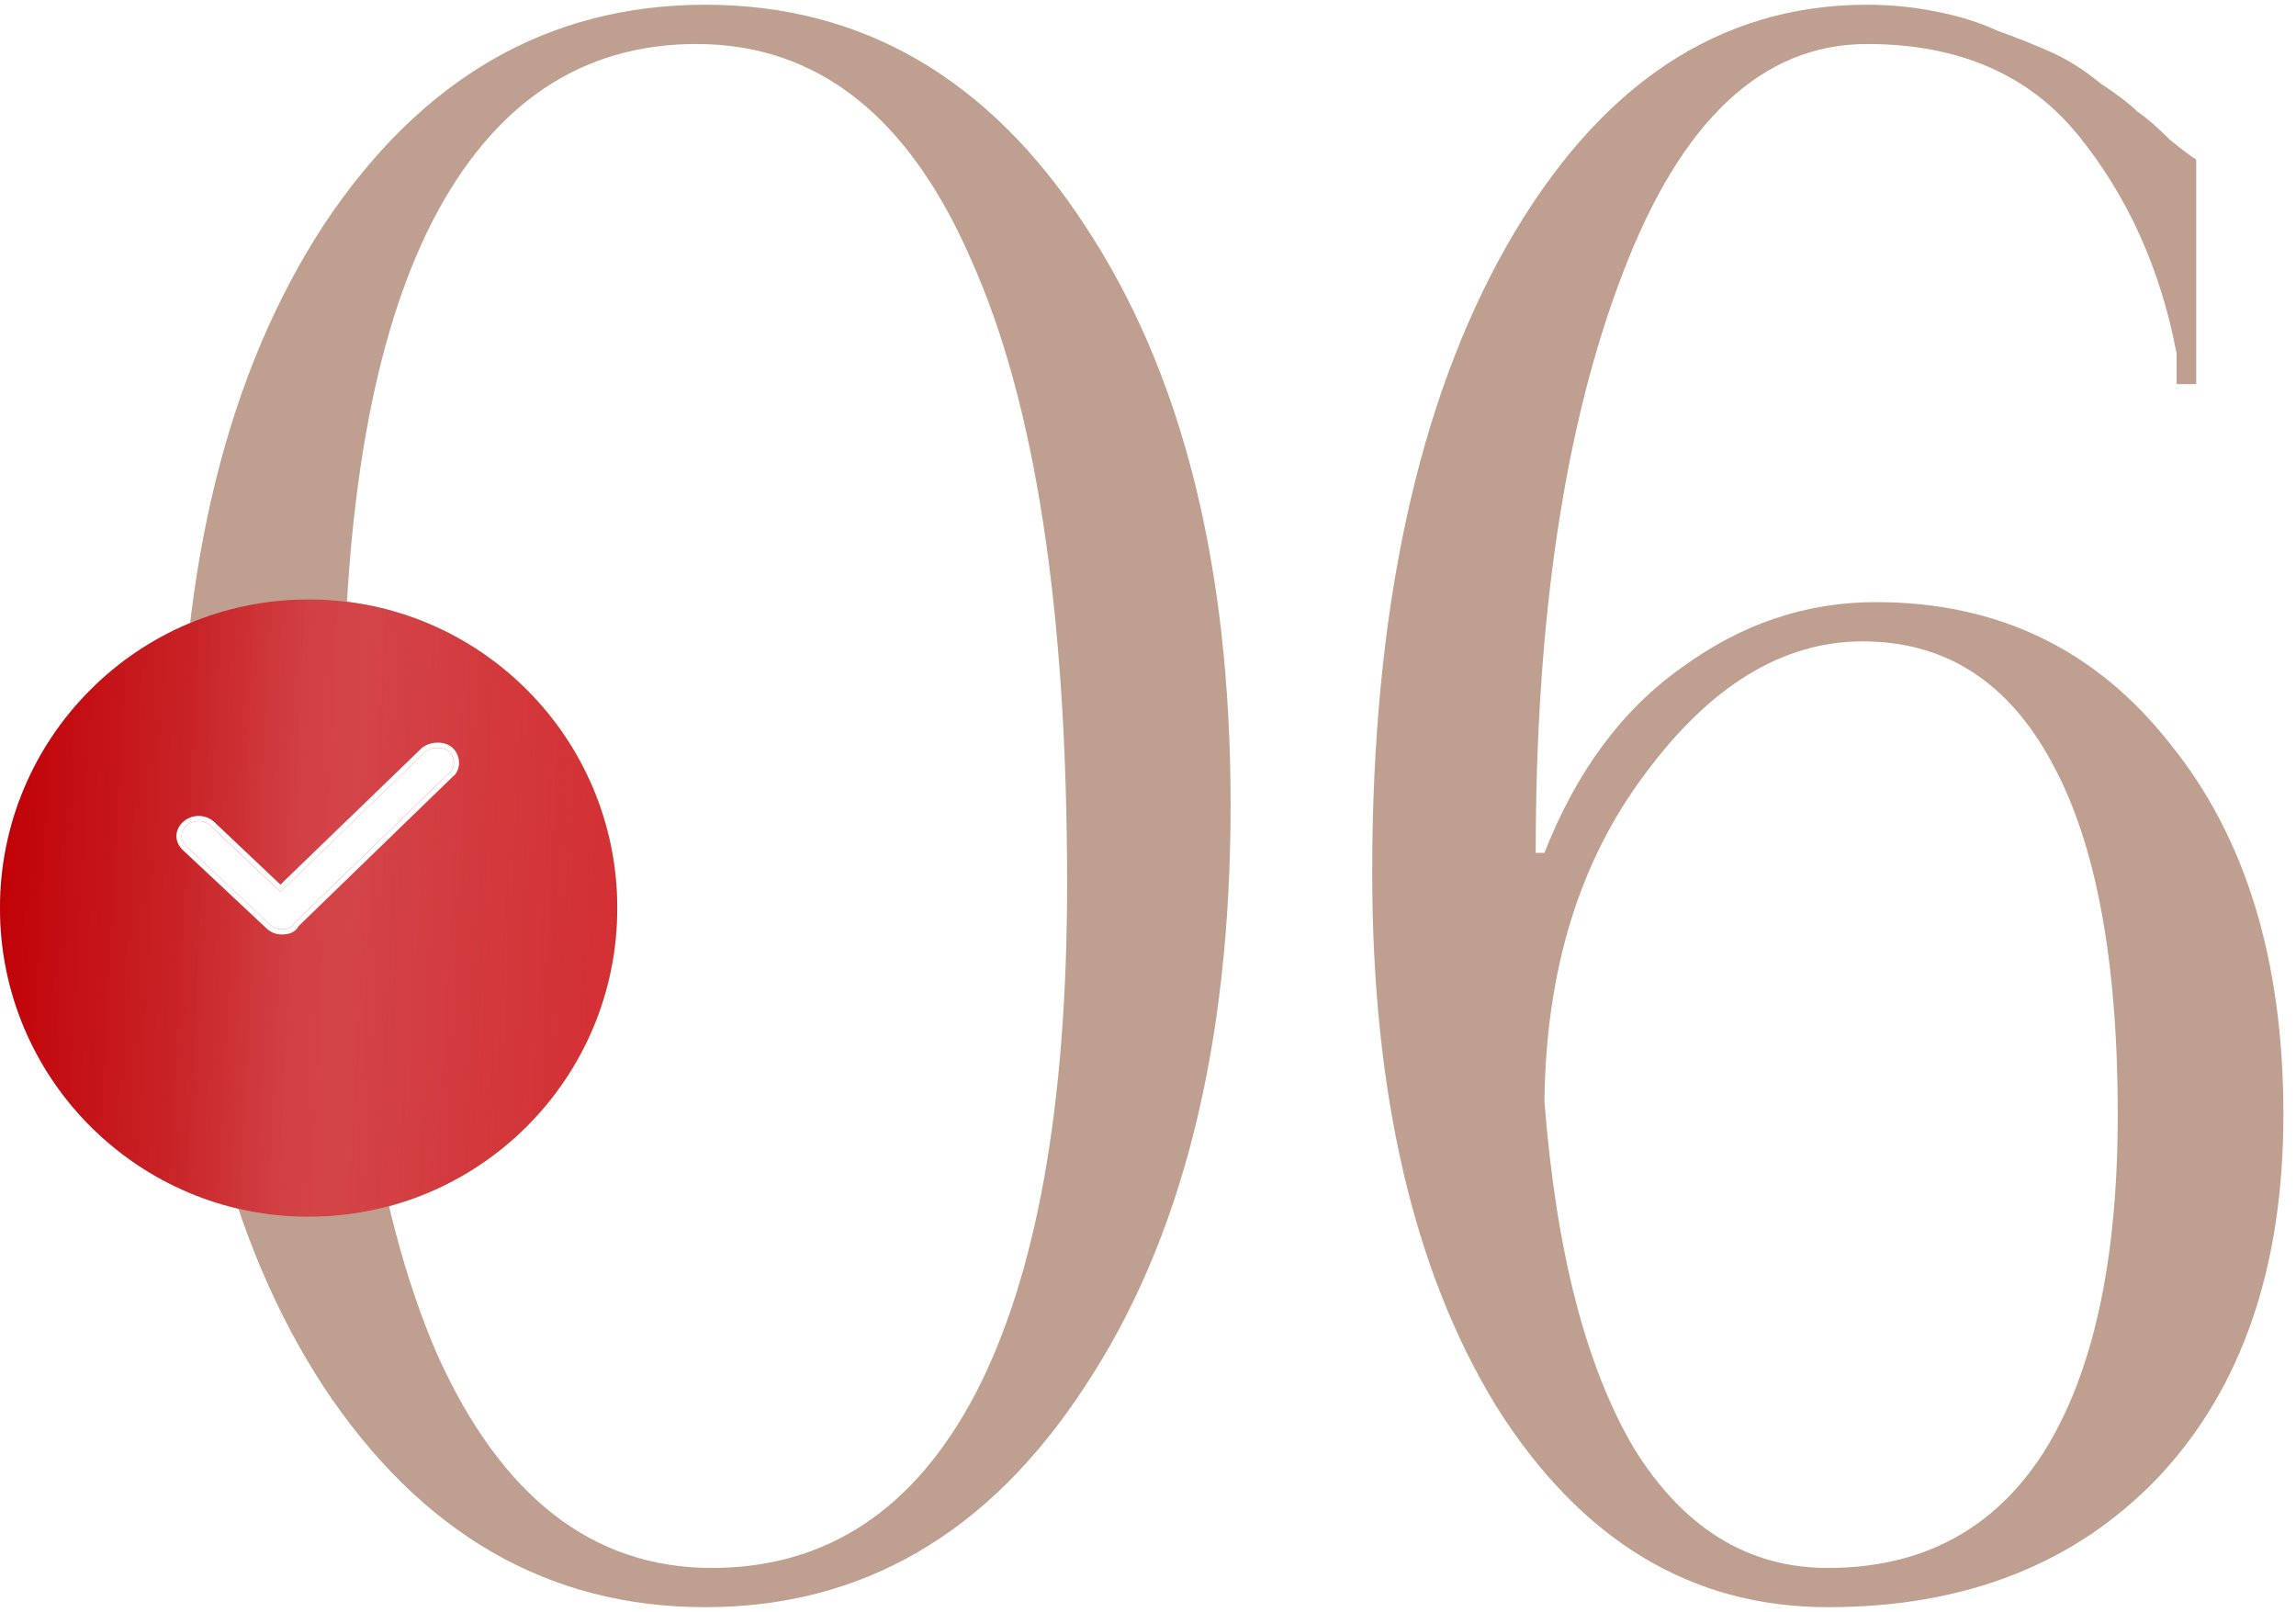 <?xml version="1.0" encoding="UTF-8"?> <svg xmlns="http://www.w3.org/2000/svg" width="104" height="73" viewBox="0 0 104 73" fill="none"><path d="M99.48 7.226V17.396H98.592V16.014C97.868 12.196 96.386 8.905 94.148 6.14C91.91 3.375 88.718 1.993 84.57 1.993C79.831 1.993 76.144 5.449 73.511 12.36C70.878 19.206 69.562 27.962 69.562 38.626H69.957C71.405 34.939 73.478 32.142 76.177 30.233C78.876 28.258 81.806 27.27 84.965 27.27C90.495 27.27 94.938 29.41 98.295 33.688C101.718 37.901 103.43 43.497 103.43 50.474C103.43 57.386 101.554 62.85 97.802 66.865C94.049 70.815 89.047 72.79 82.793 72.79C76.605 72.79 71.602 69.762 67.784 63.706C64.032 57.584 62.156 49.52 62.156 39.514C62.156 27.731 64.197 18.252 68.278 11.077C72.425 3.836 77.856 0.215 84.57 0.215C85.624 0.215 86.644 0.314 87.631 0.512C88.685 0.709 89.639 1.005 90.495 1.4C91.416 1.729 92.239 2.058 92.963 2.388C93.688 2.717 94.412 3.178 95.136 3.77C95.926 4.297 96.485 4.724 96.814 5.054C97.209 5.317 97.703 5.745 98.295 6.337C98.954 6.864 99.349 7.16 99.48 7.226ZM95.926 50.474C95.926 43.497 94.938 38.198 92.963 34.577C90.989 30.891 88.125 29.048 84.373 29.048C80.752 29.048 77.461 31.055 74.499 35.071C71.537 39.02 70.023 43.958 69.957 49.882C70.483 56.662 71.833 61.895 74.005 65.582C76.243 69.202 79.173 71.013 82.793 71.013C87.072 71.013 90.33 69.268 92.568 65.779C94.806 62.224 95.926 57.123 95.926 50.474Z" fill="#BE9F90"></path><path d="M31.55 1.993C26.35 1.993 22.367 4.659 19.602 9.991C16.904 15.257 15.554 22.926 15.554 32.997C15.554 45.373 16.969 54.819 19.8 61.336C22.696 67.787 26.843 71.013 32.241 71.013C37.441 71.013 41.424 68.379 44.189 63.113C46.954 57.781 48.336 50.079 48.336 40.008C48.336 27.632 46.888 18.219 43.991 11.768C41.161 5.251 37.014 1.993 31.55 1.993ZM14.665 10.188C19.076 3.54 24.836 0.215 31.945 0.215C39.054 0.215 44.781 3.54 49.126 10.188C53.536 16.837 55.742 25.592 55.742 36.453C55.742 47.38 53.536 56.168 49.126 62.817C44.781 69.466 39.054 72.79 31.945 72.79C24.836 72.79 19.076 69.466 14.665 62.817C10.321 56.168 8.148 47.38 8.148 36.453C8.148 25.592 10.321 16.837 14.665 10.188Z" fill="#BE9F90"></path><g filter="url(#filter0_i_1300_2698)"><path d="M27.959 37.979C27.959 45.7 21.7 51.959 13.979 51.959C6.259 51.959 0 45.7 0 37.979C0 30.259 6.259 24 13.979 24C21.7 24 27.959 30.259 27.959 37.979Z" fill="url(#paint0_linear_1300_2698)"></path><path d="M27.959 37.979C27.959 45.7 21.7 51.959 13.979 51.959C6.259 51.959 0 45.7 0 37.979C0 30.259 6.259 24 13.979 24C21.7 24 27.959 30.259 27.959 37.979Z" fill="url(#paint1_linear_1300_2698)" fill-opacity="0.2"></path><path d="M27.959 37.979C27.959 45.7 21.7 51.959 13.979 51.959C6.259 51.959 0 45.7 0 37.979C0 30.259 6.259 24 13.979 24C21.7 24 27.959 30.259 27.959 37.979Z" fill="url(#paint2_linear_1300_2698)"></path><path d="M27.959 37.979C27.959 45.7 21.7 51.959 13.979 51.959C6.259 51.959 0 45.7 0 37.979C0 30.259 6.259 24 13.979 24C21.7 24 27.959 30.259 27.959 37.979Z" fill="url(#paint3_linear_1300_2698)" fill-opacity="0.22"></path></g><path d="M12.778 42.09C12.547 42.09 12.392 42.022 12.238 41.886L8.454 38.344C8.145 38.072 8.145 37.663 8.454 37.391C8.763 37.118 9.226 37.118 9.535 37.391L12.701 40.388L19.187 34.122C19.419 33.849 19.959 33.781 20.268 33.986C20.577 34.19 20.654 34.667 20.423 34.939L20.346 35.007L13.319 41.818C13.242 42.022 13.01 42.09 12.778 42.09Z" fill="white"></path><path fill-rule="evenodd" clip-rule="evenodd" d="M12.081 42.056L8.3 38.517C8.103 38.341 7.992 38.111 7.992 37.867C7.992 37.623 8.104 37.392 8.303 37.216C8.7 36.866 9.295 36.866 9.692 37.216L9.698 37.221L12.702 40.065L19.02 33.961C19.185 33.774 19.435 33.674 19.672 33.644C19.914 33.613 20.186 33.65 20.399 33.791C20.616 33.934 20.743 34.166 20.781 34.4C20.819 34.632 20.771 34.892 20.603 35.09L20.592 35.103L20.506 35.178L13.517 41.953C13.367 42.259 13.016 42.323 12.781 42.323C12.489 42.323 12.28 42.231 12.086 42.06L12.081 42.056ZM13.321 41.818L20.348 35.007L20.425 34.939C20.657 34.667 20.58 34.19 20.271 33.986C19.962 33.781 19.422 33.849 19.19 34.122L12.704 40.387L9.538 37.391C9.229 37.118 8.766 37.118 8.457 37.391C8.148 37.663 8.148 38.072 8.457 38.344L12.24 41.886C12.395 42.022 12.549 42.09 12.781 42.09C13.013 42.09 13.244 42.022 13.321 41.818Z" fill="white"></path><defs><filter id="filter0_i_1300_2698" x="0" y="24" width="27.961" height="31.108" filterUnits="userSpaceOnUse" color-interpolation-filters="sRGB"><feFlood flood-opacity="0" result="BackgroundImageFix"></feFlood><feBlend mode="normal" in="SourceGraphic" in2="BackgroundImageFix" result="shape"></feBlend><feColorMatrix in="SourceAlpha" type="matrix" values="0 0 0 0 0 0 0 0 0 0 0 0 0 0 0 0 0 0 127 0" result="hardAlpha"></feColorMatrix><feOffset dy="3.148"></feOffset><feGaussianBlur stdDeviation="1.574"></feGaussianBlur><feComposite in2="hardAlpha" operator="arithmetic" k2="-1" k3="1"></feComposite><feColorMatrix type="matrix" values="0 0 0 0 1 0 0 0 0 1 0 0 0 0 1 0 0 0 0.25 0"></feColorMatrix><feBlend mode="normal" in2="shape" result="effect1_innerShadow_1300_2698"></feBlend></filter><linearGradient id="paint0_linear_1300_2698" x1="25.085" y1="27.53" x2="1.214" y2="26.715" gradientUnits="userSpaceOnUse"><stop stop-color="#FFF065"></stop><stop offset="0.964" stop-color="#79D1F1"></stop></linearGradient><linearGradient id="paint1_linear_1300_2698" x1="16.668" y1="34.338" x2="6.719" y2="40.827" gradientUnits="userSpaceOnUse"><stop stop-color="#52B4DF"></stop><stop offset="1" stop-color="#5AC4F3" stop-opacity="0"></stop></linearGradient><linearGradient id="paint2_linear_1300_2698" x1="39.733" y1="38.03" x2="7.246" y2="36.616" gradientUnits="userSpaceOnUse"><stop stop-color="#DD4448"></stop><stop offset="0.964" stop-color="#C00005"></stop></linearGradient><linearGradient id="paint3_linear_1300_2698" x1="28.962" y1="50.129" x2="-1.065" y2="48.534" gradientUnits="userSpaceOnUse"><stop stop-color="white" stop-opacity="0"></stop><stop offset="0.456" stop-color="white"></stop><stop offset="0.536" stop-color="white"></stop><stop offset="1" stop-color="white" stop-opacity="0"></stop></linearGradient></defs></svg> 